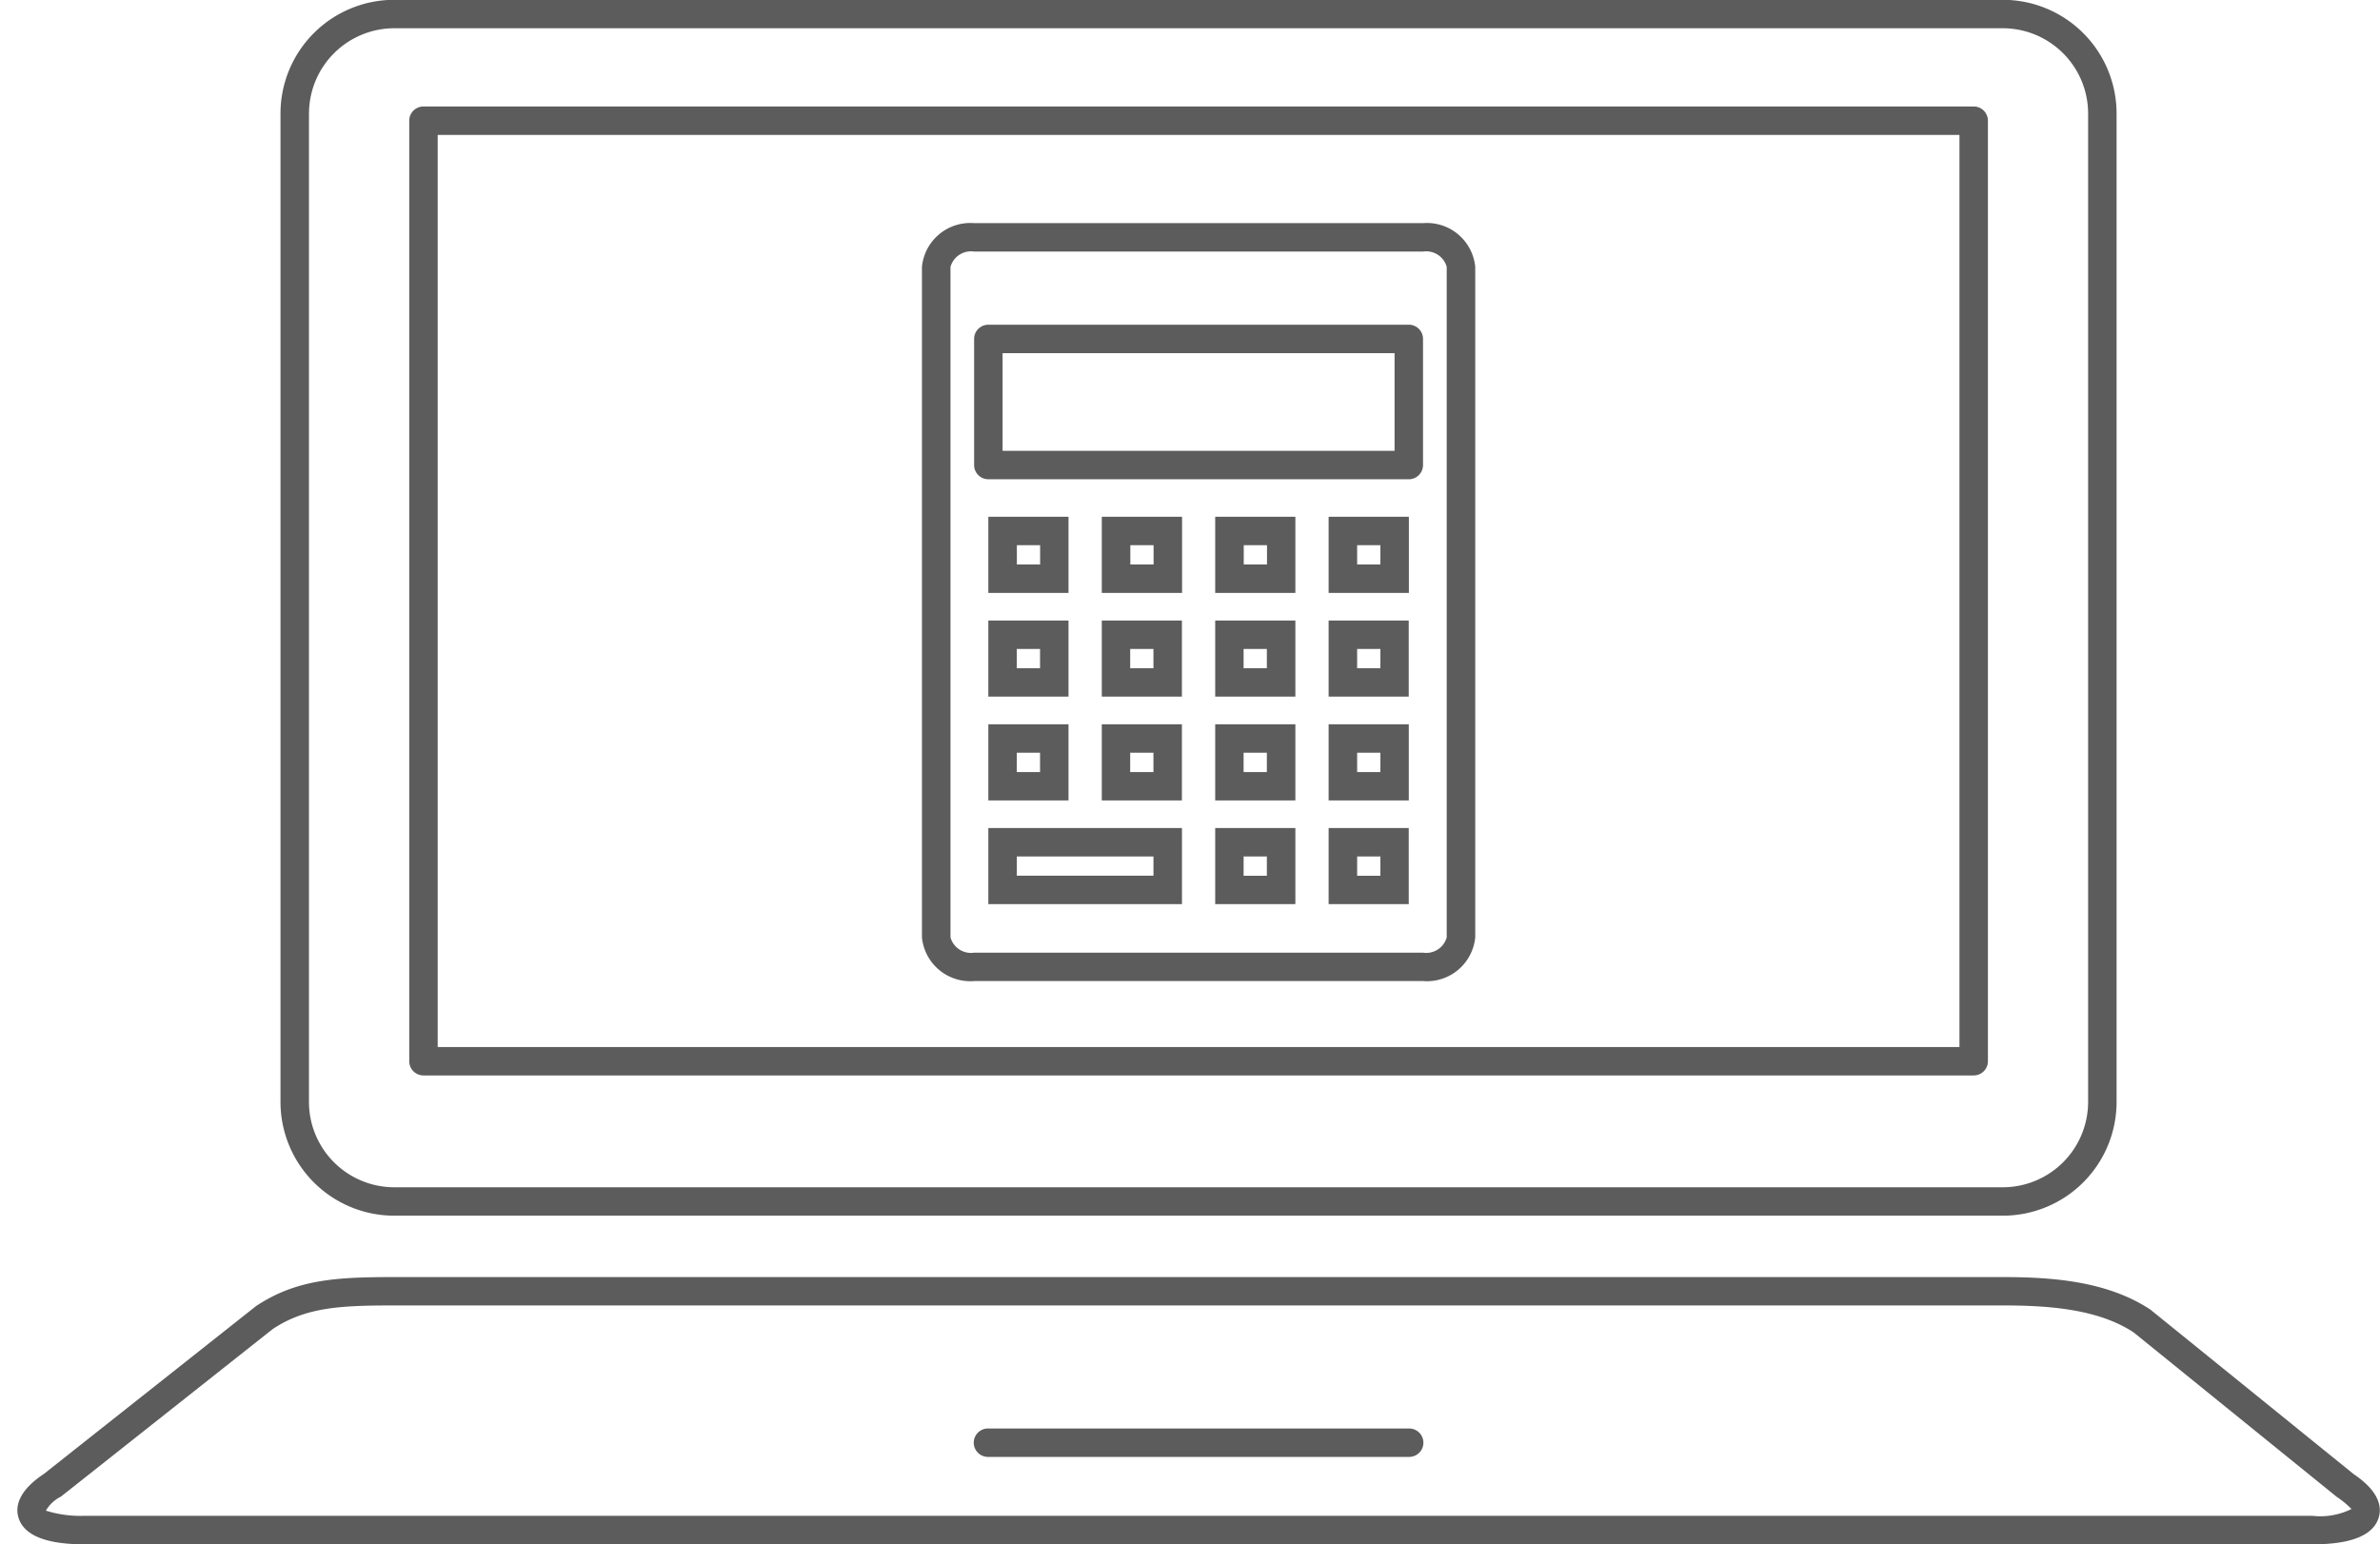 <svg xmlns="http://www.w3.org/2000/svg" width="131" height="85" viewBox="0 0 131 85">
  <defs>
    <style>
      .cls-1 {
        fill: #5c5c5c;
        fill-rule: evenodd;
      }
    </style>
  </defs>
  <path id="シェイプ_26" data-name="シェイプ 26" class="cls-1" d="M21.7,66.92h88.542a6.263,6.263,0,0,0,6.259-6.252V6.241a6.262,6.262,0,0,0-6.259-6.251H21.7a6.262,6.262,0,0,0-6.261,6.251V60.668A6.264,6.264,0,0,0,21.7,66.92ZM17.008,6.241A4.7,4.7,0,0,1,21.7,1.555h88.542a4.7,4.7,0,0,1,4.692,4.686V60.668a4.7,4.7,0,0,1-4.692,4.688H21.7a4.7,4.7,0,0,1-4.694-4.688V6.241Zm112.537,74.9-11.182-9.05c-2.38-1.578-5.439-1.791-8.117-1.791H21.705c-3.149,0-5.377.109-7.617,1.6L2.436,81.12C0.955,82.1.847,82.978,1.017,83.54c0.294,0.976,1.515,1.47,3.629,1.47H127.3c2.111,0,3.332-.494,3.628-1.469C131.1,82.983,130.993,82.115,129.545,81.142Zm-2.244,2.3H4.645a6.31,6.31,0,0,1-2.119-.285h0a1.98,1.98,0,0,1,.832-0.775l11.653-9.22c1.826-1.213,3.748-1.3,6.7-1.3h88.541c2.444,0,5.218.182,7.19,1.486l11.15,9.029a0.69,0.69,0,0,0,.06.044,5.061,5.061,0,0,1,.779.647A3.894,3.894,0,0,1,127.3,83.445ZM77.564,78.634H54.38a0.782,0.782,0,1,0,0,1.565H77.564A0.782,0.782,0,1,0,77.564,78.634ZM23.309,59.2h85.327a0.782,0.782,0,0,0,.783-0.783V6.643a0.782,0.782,0,0,0-.783-0.782H23.309a0.782,0.782,0,0,0-.783.782V58.419A0.782,0.782,0,0,0,23.309,59.2ZM24.092,7.426h83.76V57.637H24.092V7.426ZM78.33,12.283H53.617a2.673,2.673,0,0,0-2.871,2.406V51.6a2.673,2.673,0,0,0,2.871,2.405H78.33A2.672,2.672,0,0,0,81.2,51.6V14.688A2.672,2.672,0,0,0,78.33,12.283Zm1.3,39.319a1.174,1.174,0,0,1-1.3.841H53.617a1.175,1.175,0,0,1-1.3-.841V14.688a1.175,1.175,0,0,1,1.3-.841H78.33a1.174,1.174,0,0,1,1.3.841V51.6Zm-2.09-33.727H54.4a0.782,0.782,0,0,0-.783.782V25.6a0.782,0.782,0,0,0,.783.782H77.543a0.782,0.782,0,0,0,.783-0.782V18.657A0.782,0.782,0,0,0,77.543,17.874ZM76.76,24.817H55.185V19.439H76.76v5.378Zm-17.944,3.63H54.4v4.19h4.413v-4.19Zm-1.566,2.625h-1.28v-1.06h1.28v1.06Zm3.4,1.565h4.413v-4.19H60.645v4.19Zm1.566-2.625h1.28v1.06h-1.28v-1.06Zm4.676,2.625H71.3v-4.19H66.887v4.19Zm1.566-2.625h1.28v1.06h-1.28v-1.06Zm4.676,2.625h4.413v-4.19H73.13v4.19ZM74.7,30.012h1.28v1.06H74.7v-1.06ZM54.4,38.348h4.413V34.159H54.4v4.189Zm1.566-2.625h1.28v1.06h-1.28v-1.06Zm4.676,2.625h4.413V34.159H60.645v4.189Zm1.566-2.625h1.28v1.06h-1.28v-1.06Zm4.676,2.625H71.3V34.159H66.887v4.189Zm1.566-2.625h1.28v1.06h-1.28v-1.06Zm4.676,2.625h4.413V34.159H73.13v4.189ZM74.7,35.724h1.28v1.06H74.7v-1.06ZM54.4,44.06h4.413v-4.19H54.4v4.19Zm1.566-2.625h1.28V42.5h-1.28v-1.06Zm4.676,2.625h4.413v-4.19H60.645v4.19Zm1.566-2.625h1.28V42.5h-1.28v-1.06Zm4.676,2.625H71.3v-4.19H66.887v4.19Zm1.566-2.625h1.28V42.5h-1.28v-1.06ZM73.13,44.06h4.413v-4.19H73.13v4.19ZM74.7,41.435h1.28V42.5H74.7v-1.06ZM54.4,49.771H65.058V45.582H54.4v4.189Zm1.566-2.625h7.523v1.06H55.969v-1.06Zm10.919,2.625H71.3V45.582H66.887v4.189Zm1.566-2.624h1.28v1.06h-1.28v-1.06Zm4.676,2.624h4.413V45.582H73.13v4.189ZM74.7,47.147h1.28v1.06H74.7v-1.06Z"/>
</svg>
